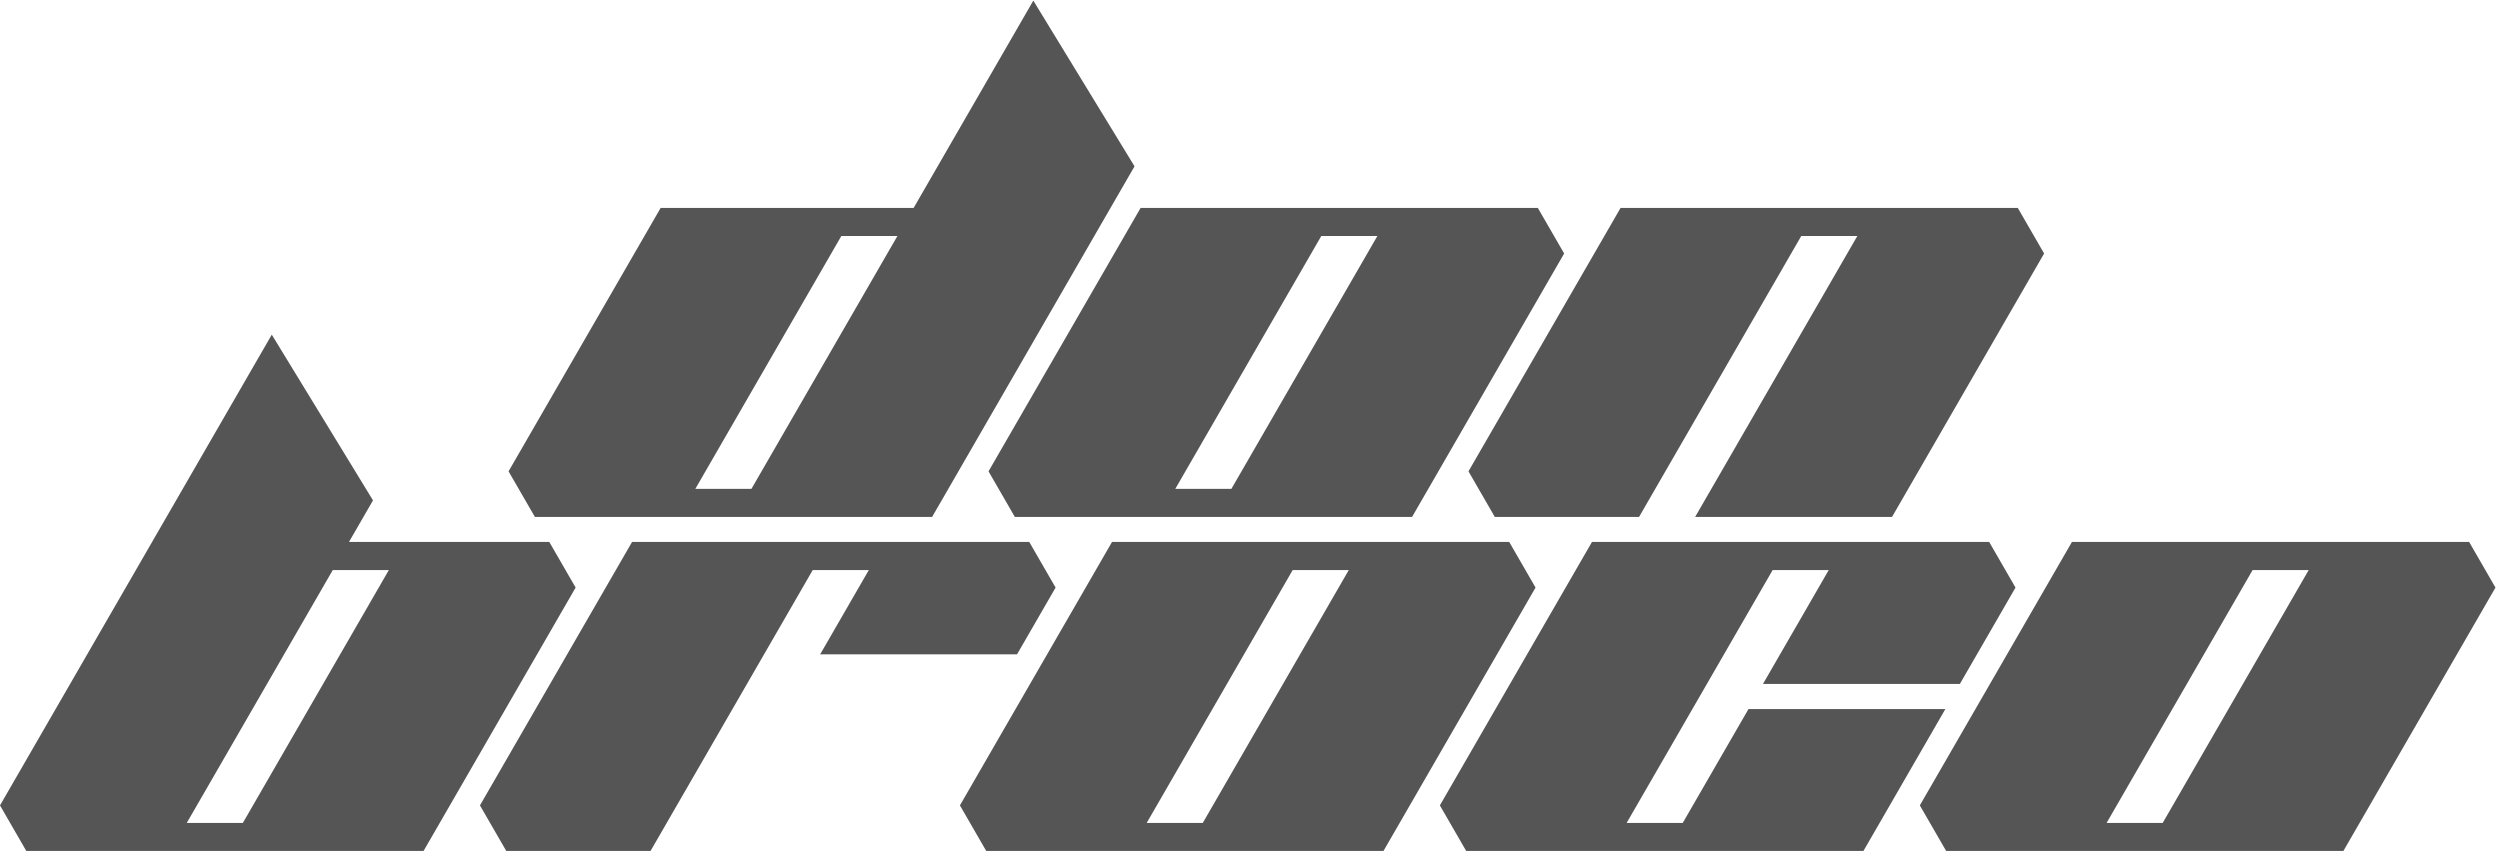 <?xml version="1.0" encoding="UTF-8" standalone="no"?> <svg xmlns="http://www.w3.org/2000/svg" xmlns:xlink="http://www.w3.org/1999/xlink" xmlns:serif="http://www.serif.com/" width="100%" height="100%" viewBox="0 0 2130 725" version="1.1" xml:space="preserve" style="fill-rule:evenodd;clip-rule:evenodd;stroke-linejoin:round;stroke-miterlimit:2;"> <g transform="matrix(4.167,0,0,4.167,0,0)"> <path d="M412.563,42.509L331.349,42.509L300.252,96.373L305.636,105.698L335.125,105.698L368.291,48.254L379.758,48.254L346.592,105.698L386.848,105.698L417.947,51.835L412.563,42.509Z" style="fill:rgb(85,85,85);fill-rule:nonzero;"></path> <path d="M314.428,42.509L233.216,42.509L202.117,96.373L207.501,105.699L288.714,105.699L319.813,51.835L314.428,42.509ZM251.774,99.954L240.306,99.954L270.156,48.254L281.624,48.254L251.774,99.954Z" style="fill:rgb(85,85,85);fill-rule:nonzero;"></path> <path d="M211.277,0.124L186.806,42.509L135.081,42.509L103.983,96.372L109.367,105.698L190.581,105.698L227.062,42.509L231.971,34.008L211.277,0.124ZM172.022,48.254L183.49,48.254L153.641,99.954L142.172,99.954L172.022,48.254Z" style="fill:rgb(85,85,85);fill-rule:nonzero;"></path> <path d="M31.098,110.81L0,164.674L5.383,174L86.597,174L117.696,120.137L112.311,110.81L71.355,110.81L76.264,102.309L55.57,68.424L31.098,110.81ZM68.038,116.556L79.505,116.556L49.657,168.254L38.189,168.254L68.038,116.556Z" style="fill:rgb(85,85,85);fill-rule:nonzero;"></path> <path d="M129.233,110.81L98.134,164.674L103.518,174L133.007,174L136.323,168.254L166.174,116.556L177.641,116.556L167.692,133.787L207.949,133.787L215.831,120.137L210.445,110.81L129.233,110.81Z" style="fill:rgb(85,85,85);fill-rule:nonzero;"></path> <path d="M227.368,110.81L196.269,164.674L201.653,174L282.865,174L313.964,120.137L308.58,110.81L227.368,110.81ZM264.307,116.556L275.774,116.556L245.926,168.254L234.459,168.254L264.307,116.556Z" style="fill:rgb(85,85,85);fill-rule:nonzero;"></path> <path d="M423.635,110.81L392.537,164.674L397.922,174L479.134,174L510.233,120.137L504.848,110.81L423.635,110.81ZM460.575,116.556L472.044,116.556L442.195,168.254L430.726,168.254L460.575,116.556Z" style="fill:rgb(85,85,85);fill-rule:nonzero;"></path> <path d="M325.501,110.81L294.402,164.674L299.788,174L381,174L397.758,144.974L357.502,144.974L344.061,168.254L332.593,168.254L362.441,116.556L373.909,116.556L360.467,139.837L400.724,139.837L412.098,120.137L406.714,110.81L325.501,110.81Z" style="fill:rgb(85,85,85);fill-rule:nonzero;"></path> </g> </svg> 